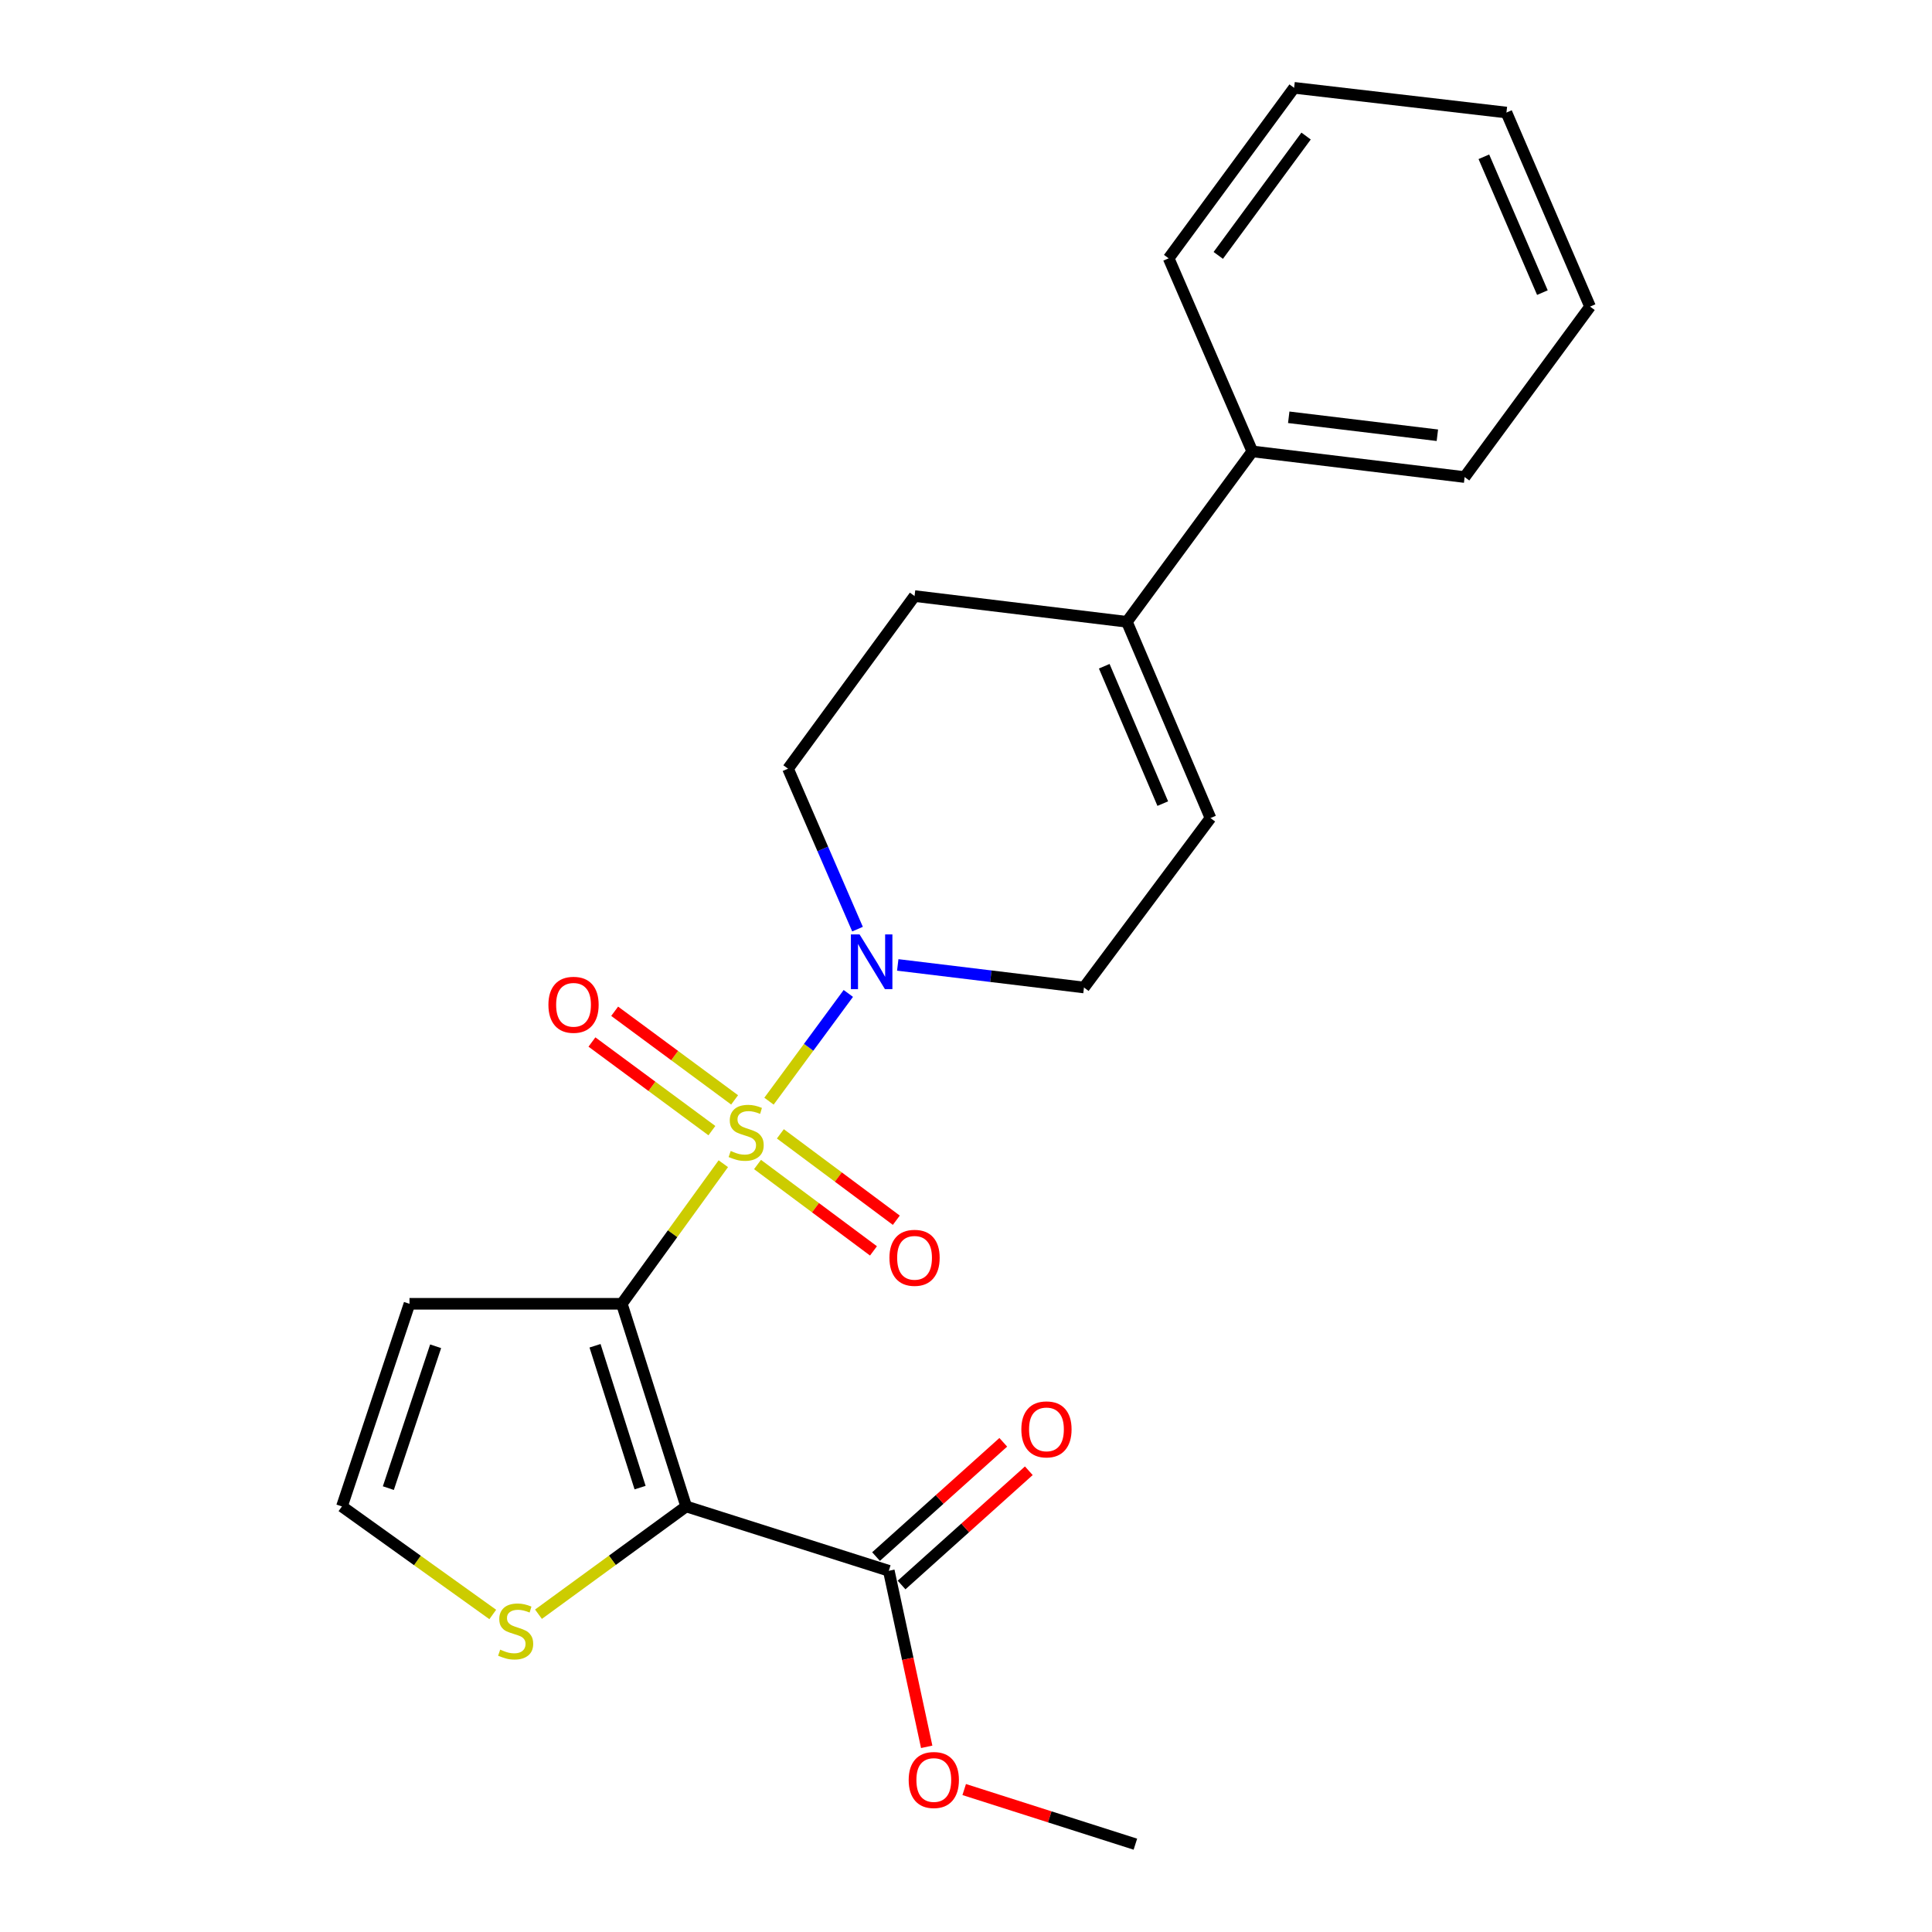 <?xml version='1.0' encoding='iso-8859-1'?>
<svg version='1.1' baseProfile='full'
              xmlns='http://www.w3.org/2000/svg'
                      xmlns:rdkit='http://www.rdkit.org/xml'
                      xmlns:xlink='http://www.w3.org/1999/xlink'
                  xml:space='preserve'
width='1000px' height='1000px' viewBox='0 0 1000 1000'>
<!-- END OF HEADER -->
<rect style='opacity:1.0;fill:#FFFFFF;stroke:none' width='1000' height='1000' x='0' y='0'> </rect>
<path class='bond-0' d='M 374.387,602.334 L 348.118,638.588' style='fill:none;fill-rule:evenodd;stroke:#CCCC00;stroke-width:6px;stroke-linecap:butt;stroke-linejoin:miter;stroke-opacity:1' />
<path class='bond-0' d='M 348.118,638.588 L 321.849,674.841' style='fill:none;fill-rule:evenodd;stroke:#000000;stroke-width:6px;stroke-linecap:butt;stroke-linejoin:miter;stroke-opacity:1' />
<path class='bond-2' d='M 398.028,569.967 L 418.558,542.084' style='fill:none;fill-rule:evenodd;stroke:#CCCC00;stroke-width:6px;stroke-linecap:butt;stroke-linejoin:miter;stroke-opacity:1' />
<path class='bond-2' d='M 418.558,542.084 L 439.088,514.202' style='fill:none;fill-rule:evenodd;stroke:#0000FF;stroke-width:6px;stroke-linecap:butt;stroke-linejoin:miter;stroke-opacity:1' />
<path class='bond-7' d='M 392.095,602.743 L 422.103,625.102' style='fill:none;fill-rule:evenodd;stroke:#CCCC00;stroke-width:6px;stroke-linecap:butt;stroke-linejoin:miter;stroke-opacity:1' />
<path class='bond-7' d='M 422.103,625.102 L 452.11,647.46' style='fill:none;fill-rule:evenodd;stroke:#FF0000;stroke-width:6px;stroke-linecap:butt;stroke-linejoin:miter;stroke-opacity:1' />
<path class='bond-7' d='M 403.919,586.874 L 433.927,609.232' style='fill:none;fill-rule:evenodd;stroke:#CCCC00;stroke-width:6px;stroke-linecap:butt;stroke-linejoin:miter;stroke-opacity:1' />
<path class='bond-7' d='M 433.927,609.232 L 463.934,631.591' style='fill:none;fill-rule:evenodd;stroke:#FF0000;stroke-width:6px;stroke-linecap:butt;stroke-linejoin:miter;stroke-opacity:1' />
<path class='bond-8' d='M 380.233,569.299 L 349.191,546.363' style='fill:none;fill-rule:evenodd;stroke:#CCCC00;stroke-width:6px;stroke-linecap:butt;stroke-linejoin:miter;stroke-opacity:1' />
<path class='bond-8' d='M 349.191,546.363 L 318.149,523.426' style='fill:none;fill-rule:evenodd;stroke:#FF0000;stroke-width:6px;stroke-linecap:butt;stroke-linejoin:miter;stroke-opacity:1' />
<path class='bond-8' d='M 368.472,585.216 L 337.43,562.279' style='fill:none;fill-rule:evenodd;stroke:#CCCC00;stroke-width:6px;stroke-linecap:butt;stroke-linejoin:miter;stroke-opacity:1' />
<path class='bond-8' d='M 337.43,562.279 L 306.388,539.342' style='fill:none;fill-rule:evenodd;stroke:#FF0000;stroke-width:6px;stroke-linecap:butt;stroke-linejoin:miter;stroke-opacity:1' />
<path class='bond-1' d='M 321.849,674.841 L 355.162,779.726' style='fill:none;fill-rule:evenodd;stroke:#000000;stroke-width:6px;stroke-linecap:butt;stroke-linejoin:miter;stroke-opacity:1' />
<path class='bond-1' d='M 307.985,696.564 L 331.304,769.984' style='fill:none;fill-rule:evenodd;stroke:#000000;stroke-width:6px;stroke-linecap:butt;stroke-linejoin:miter;stroke-opacity:1' />
<path class='bond-4' d='M 321.849,674.841 L 211.951,674.841' style='fill:none;fill-rule:evenodd;stroke:#000000;stroke-width:6px;stroke-linecap:butt;stroke-linejoin:miter;stroke-opacity:1' />
<path class='bond-3' d='M 355.162,779.726 L 460.047,813.039' style='fill:none;fill-rule:evenodd;stroke:#000000;stroke-width:6px;stroke-linecap:butt;stroke-linejoin:miter;stroke-opacity:1' />
<path class='bond-5' d='M 355.162,779.726 L 316.937,807.619' style='fill:none;fill-rule:evenodd;stroke:#000000;stroke-width:6px;stroke-linecap:butt;stroke-linejoin:miter;stroke-opacity:1' />
<path class='bond-5' d='M 316.937,807.619 L 278.712,835.512' style='fill:none;fill-rule:evenodd;stroke:#CCCC00;stroke-width:6px;stroke-linecap:butt;stroke-linejoin:miter;stroke-opacity:1' />
<path class='bond-11' d='M 464.671,499.439 L 512.867,505.283' style='fill:none;fill-rule:evenodd;stroke:#0000FF;stroke-width:6px;stroke-linecap:butt;stroke-linejoin:miter;stroke-opacity:1' />
<path class='bond-11' d='M 512.867,505.283 L 561.062,511.126' style='fill:none;fill-rule:evenodd;stroke:#000000;stroke-width:6px;stroke-linecap:butt;stroke-linejoin:miter;stroke-opacity:1' />
<path class='bond-12' d='M 443.851,480.919 L 425.865,439.397' style='fill:none;fill-rule:evenodd;stroke:#0000FF;stroke-width:6px;stroke-linecap:butt;stroke-linejoin:miter;stroke-opacity:1' />
<path class='bond-12' d='M 425.865,439.397 L 407.879,397.875' style='fill:none;fill-rule:evenodd;stroke:#000000;stroke-width:6px;stroke-linecap:butt;stroke-linejoin:miter;stroke-opacity:1' />
<path class='bond-14' d='M 466.658,820.401 L 499.587,790.831' style='fill:none;fill-rule:evenodd;stroke:#000000;stroke-width:6px;stroke-linecap:butt;stroke-linejoin:miter;stroke-opacity:1' />
<path class='bond-14' d='M 499.587,790.831 L 532.516,761.26' style='fill:none;fill-rule:evenodd;stroke:#FF0000;stroke-width:6px;stroke-linecap:butt;stroke-linejoin:miter;stroke-opacity:1' />
<path class='bond-14' d='M 453.436,805.677 L 486.364,776.107' style='fill:none;fill-rule:evenodd;stroke:#000000;stroke-width:6px;stroke-linecap:butt;stroke-linejoin:miter;stroke-opacity:1' />
<path class='bond-14' d='M 486.364,776.107 L 519.293,746.536' style='fill:none;fill-rule:evenodd;stroke:#FF0000;stroke-width:6px;stroke-linecap:butt;stroke-linejoin:miter;stroke-opacity:1' />
<path class='bond-16' d='M 460.047,813.039 L 469.851,858.598' style='fill:none;fill-rule:evenodd;stroke:#000000;stroke-width:6px;stroke-linecap:butt;stroke-linejoin:miter;stroke-opacity:1' />
<path class='bond-16' d='M 469.851,858.598 L 479.656,904.157' style='fill:none;fill-rule:evenodd;stroke:#FF0000;stroke-width:6px;stroke-linecap:butt;stroke-linejoin:miter;stroke-opacity:1' />
<path class='bond-10' d='M 211.951,674.841 L 176.99,779.726' style='fill:none;fill-rule:evenodd;stroke:#000000;stroke-width:6px;stroke-linecap:butt;stroke-linejoin:miter;stroke-opacity:1' />
<path class='bond-10' d='M 225.481,696.832 L 201.008,770.251' style='fill:none;fill-rule:evenodd;stroke:#000000;stroke-width:6px;stroke-linecap:butt;stroke-linejoin:miter;stroke-opacity:1' />
<path class='bond-24' d='M 255.055,835.646 L 216.022,807.686' style='fill:none;fill-rule:evenodd;stroke:#CCCC00;stroke-width:6px;stroke-linecap:butt;stroke-linejoin:miter;stroke-opacity:1' />
<path class='bond-24' d='M 216.022,807.686 L 176.99,779.726' style='fill:none;fill-rule:evenodd;stroke:#000000;stroke-width:6px;stroke-linecap:butt;stroke-linejoin:miter;stroke-opacity:1' />
<path class='bond-6' d='M 583.27,321.849 L 473.372,308.524' style='fill:none;fill-rule:evenodd;stroke:#000000;stroke-width:6px;stroke-linecap:butt;stroke-linejoin:miter;stroke-opacity:1' />
<path class='bond-15' d='M 583.27,321.849 L 648.191,233.643' style='fill:none;fill-rule:evenodd;stroke:#000000;stroke-width:6px;stroke-linecap:butt;stroke-linejoin:miter;stroke-opacity:1' />
<path class='bond-23' d='M 583.27,321.849 L 626.544,423.425' style='fill:none;fill-rule:evenodd;stroke:#000000;stroke-width:6px;stroke-linecap:butt;stroke-linejoin:miter;stroke-opacity:1' />
<path class='bond-23' d='M 571.555,344.842 L 601.846,415.945' style='fill:none;fill-rule:evenodd;stroke:#000000;stroke-width:6px;stroke-linecap:butt;stroke-linejoin:miter;stroke-opacity:1' />
<path class='bond-9' d='M 626.544,423.425 L 561.062,511.126' style='fill:none;fill-rule:evenodd;stroke:#000000;stroke-width:6px;stroke-linecap:butt;stroke-linejoin:miter;stroke-opacity:1' />
<path class='bond-13' d='M 407.879,397.875 L 473.372,308.524' style='fill:none;fill-rule:evenodd;stroke:#000000;stroke-width:6px;stroke-linecap:butt;stroke-linejoin:miter;stroke-opacity:1' />
<path class='bond-17' d='M 648.191,233.643 L 758.09,246.924' style='fill:none;fill-rule:evenodd;stroke:#000000;stroke-width:6px;stroke-linecap:butt;stroke-linejoin:miter;stroke-opacity:1' />
<path class='bond-17' d='M 667.05,215.988 L 743.979,225.285' style='fill:none;fill-rule:evenodd;stroke:#000000;stroke-width:6px;stroke-linecap:butt;stroke-linejoin:miter;stroke-opacity:1' />
<path class='bond-18' d='M 648.191,233.643 L 604.896,133.705' style='fill:none;fill-rule:evenodd;stroke:#000000;stroke-width:6px;stroke-linecap:butt;stroke-linejoin:miter;stroke-opacity:1' />
<path class='bond-19' d='M 499.071,926.267 L 543.369,940.406' style='fill:none;fill-rule:evenodd;stroke:#FF0000;stroke-width:6px;stroke-linecap:butt;stroke-linejoin:miter;stroke-opacity:1' />
<path class='bond-19' d='M 543.369,940.406 L 587.668,954.545' style='fill:none;fill-rule:evenodd;stroke:#000000;stroke-width:6px;stroke-linecap:butt;stroke-linejoin:miter;stroke-opacity:1' />
<path class='bond-21' d='M 758.09,246.924 L 823.01,158.695' style='fill:none;fill-rule:evenodd;stroke:#000000;stroke-width:6px;stroke-linecap:butt;stroke-linejoin:miter;stroke-opacity:1' />
<path class='bond-20' d='M 604.896,133.705 L 669.828,45.455' style='fill:none;fill-rule:evenodd;stroke:#000000;stroke-width:6px;stroke-linecap:butt;stroke-linejoin:miter;stroke-opacity:1' />
<path class='bond-20' d='M 630.576,132.196 L 676.028,70.42' style='fill:none;fill-rule:evenodd;stroke:#000000;stroke-width:6px;stroke-linecap:butt;stroke-linejoin:miter;stroke-opacity:1' />
<path class='bond-22' d='M 669.828,45.455 L 779.726,58.252' style='fill:none;fill-rule:evenodd;stroke:#000000;stroke-width:6px;stroke-linecap:butt;stroke-linejoin:miter;stroke-opacity:1' />
<path class='bond-25' d='M 823.01,158.695 L 779.726,58.252' style='fill:none;fill-rule:evenodd;stroke:#000000;stroke-width:6px;stroke-linecap:butt;stroke-linejoin:miter;stroke-opacity:1' />
<path class='bond-25' d='M 798.344,151.46 L 768.045,81.15' style='fill:none;fill-rule:evenodd;stroke:#000000;stroke-width:6px;stroke-linecap:butt;stroke-linejoin:miter;stroke-opacity:1' />
<path  class='atom-0' d='M 378.21 595.739
Q 378.53 595.859, 379.85 596.419
Q 381.17 596.979, 382.61 597.339
Q 384.09 597.659, 385.53 597.659
Q 388.21 597.659, 389.77 596.379
Q 391.33 595.059, 391.33 592.779
Q 391.33 591.219, 390.53 590.259
Q 389.77 589.299, 388.57 588.779
Q 387.37 588.259, 385.37 587.659
Q 382.85 586.899, 381.33 586.179
Q 379.85 585.459, 378.77 583.939
Q 377.73 582.419, 377.73 579.859
Q 377.73 576.299, 380.13 574.099
Q 382.57 571.899, 387.37 571.899
Q 390.65 571.899, 394.37 573.459
L 393.45 576.539
Q 390.05 575.139, 387.49 575.139
Q 384.73 575.139, 383.21 576.299
Q 381.69 577.419, 381.73 579.379
Q 381.73 580.899, 382.49 581.819
Q 383.29 582.739, 384.41 583.259
Q 385.57 583.779, 387.49 584.379
Q 390.05 585.179, 391.57 585.979
Q 393.09 586.779, 394.17 588.419
Q 395.29 590.019, 395.29 592.779
Q 395.29 596.699, 392.65 598.819
Q 390.05 600.899, 385.69 600.899
Q 383.17 600.899, 381.25 600.339
Q 379.37 599.819, 377.13 598.899
L 378.21 595.739
' fill='#CCCC00'/>
<path  class='atom-3' d='M 444.904 483.641
L 454.184 498.641
Q 455.104 500.121, 456.584 502.801
Q 458.064 505.481, 458.144 505.641
L 458.144 483.641
L 461.904 483.641
L 461.904 511.961
L 458.024 511.961
L 448.064 495.561
Q 446.904 493.641, 445.664 491.441
Q 444.464 489.241, 444.104 488.561
L 444.104 511.961
L 440.424 511.961
L 440.424 483.641
L 444.904 483.641
' fill='#0000FF'/>
<path  class='atom-6' d='M 258.9 853.85
Q 259.22 853.97, 260.54 854.53
Q 261.86 855.09, 263.3 855.45
Q 264.78 855.77, 266.22 855.77
Q 268.9 855.77, 270.46 854.49
Q 272.02 853.17, 272.02 850.89
Q 272.02 849.33, 271.22 848.37
Q 270.46 847.41, 269.26 846.89
Q 268.06 846.37, 266.06 845.77
Q 263.54 845.01, 262.02 844.29
Q 260.54 843.57, 259.46 842.05
Q 258.42 840.53, 258.42 837.97
Q 258.42 834.41, 260.82 832.21
Q 263.26 830.01, 268.06 830.01
Q 271.34 830.01, 275.06 831.57
L 274.14 834.65
Q 270.74 833.25, 268.18 833.25
Q 265.42 833.25, 263.9 834.41
Q 262.38 835.53, 262.42 837.49
Q 262.42 839.01, 263.18 839.93
Q 263.98 840.85, 265.1 841.37
Q 266.26 841.89, 268.18 842.49
Q 270.74 843.29, 272.26 844.09
Q 273.78 844.89, 274.86 846.53
Q 275.98 848.13, 275.98 850.89
Q 275.98 854.81, 273.34 856.93
Q 270.74 859.01, 266.38 859.01
Q 263.86 859.01, 261.94 858.45
Q 260.06 857.93, 257.82 857.01
L 258.9 853.85
' fill='#CCCC00'/>
<path  class='atom-8' d='M 460.372 651.042
Q 460.372 644.242, 463.732 640.442
Q 467.092 636.642, 473.372 636.642
Q 479.652 636.642, 483.012 640.442
Q 486.372 644.242, 486.372 651.042
Q 486.372 657.922, 482.972 661.842
Q 479.572 665.722, 473.372 665.722
Q 467.132 665.722, 463.732 661.842
Q 460.372 657.962, 460.372 651.042
M 473.372 662.522
Q 477.692 662.522, 480.012 659.642
Q 482.372 656.722, 482.372 651.042
Q 482.372 645.482, 480.012 642.682
Q 477.692 639.842, 473.372 639.842
Q 469.052 639.842, 466.692 642.642
Q 464.372 645.442, 464.372 651.042
Q 464.372 656.762, 466.692 659.642
Q 469.052 662.522, 473.372 662.522
' fill='#FF0000'/>
<path  class='atom-9' d='M 283.86 520.079
Q 283.86 513.279, 287.22 509.479
Q 290.58 505.679, 296.86 505.679
Q 303.14 505.679, 306.5 509.479
Q 309.86 513.279, 309.86 520.079
Q 309.86 526.959, 306.46 530.879
Q 303.06 534.759, 296.86 534.759
Q 290.62 534.759, 287.22 530.879
Q 283.86 526.999, 283.86 520.079
M 296.86 531.559
Q 301.18 531.559, 303.5 528.679
Q 305.86 525.759, 305.86 520.079
Q 305.86 514.519, 303.5 511.719
Q 301.18 508.879, 296.86 508.879
Q 292.54 508.879, 290.18 511.679
Q 287.86 514.479, 287.86 520.079
Q 287.86 525.799, 290.18 528.679
Q 292.54 531.559, 296.86 531.559
' fill='#FF0000'/>
<path  class='atom-15' d='M 528.646 739.842
Q 528.646 733.042, 532.006 729.242
Q 535.366 725.442, 541.646 725.442
Q 547.926 725.442, 551.286 729.242
Q 554.646 733.042, 554.646 739.842
Q 554.646 746.722, 551.246 750.642
Q 547.846 754.522, 541.646 754.522
Q 535.406 754.522, 532.006 750.642
Q 528.646 746.762, 528.646 739.842
M 541.646 751.322
Q 545.966 751.322, 548.286 748.442
Q 550.646 745.522, 550.646 739.842
Q 550.646 734.282, 548.286 731.482
Q 545.966 728.642, 541.646 728.642
Q 537.326 728.642, 534.966 731.442
Q 532.646 734.242, 532.646 739.842
Q 532.646 745.562, 534.966 748.442
Q 537.326 751.322, 541.646 751.322
' fill='#FF0000'/>
<path  class='atom-17' d='M 470.333 921.324
Q 470.333 914.524, 473.693 910.724
Q 477.053 906.924, 483.333 906.924
Q 489.613 906.924, 492.973 910.724
Q 496.333 914.524, 496.333 921.324
Q 496.333 928.204, 492.933 932.124
Q 489.533 936.004, 483.333 936.004
Q 477.093 936.004, 473.693 932.124
Q 470.333 928.244, 470.333 921.324
M 483.333 932.804
Q 487.653 932.804, 489.973 929.924
Q 492.333 927.004, 492.333 921.324
Q 492.333 915.764, 489.973 912.964
Q 487.653 910.124, 483.333 910.124
Q 479.013 910.124, 476.653 912.924
Q 474.333 915.724, 474.333 921.324
Q 474.333 927.044, 476.653 929.924
Q 479.013 932.804, 483.333 932.804
' fill='#FF0000'/>
</svg>
